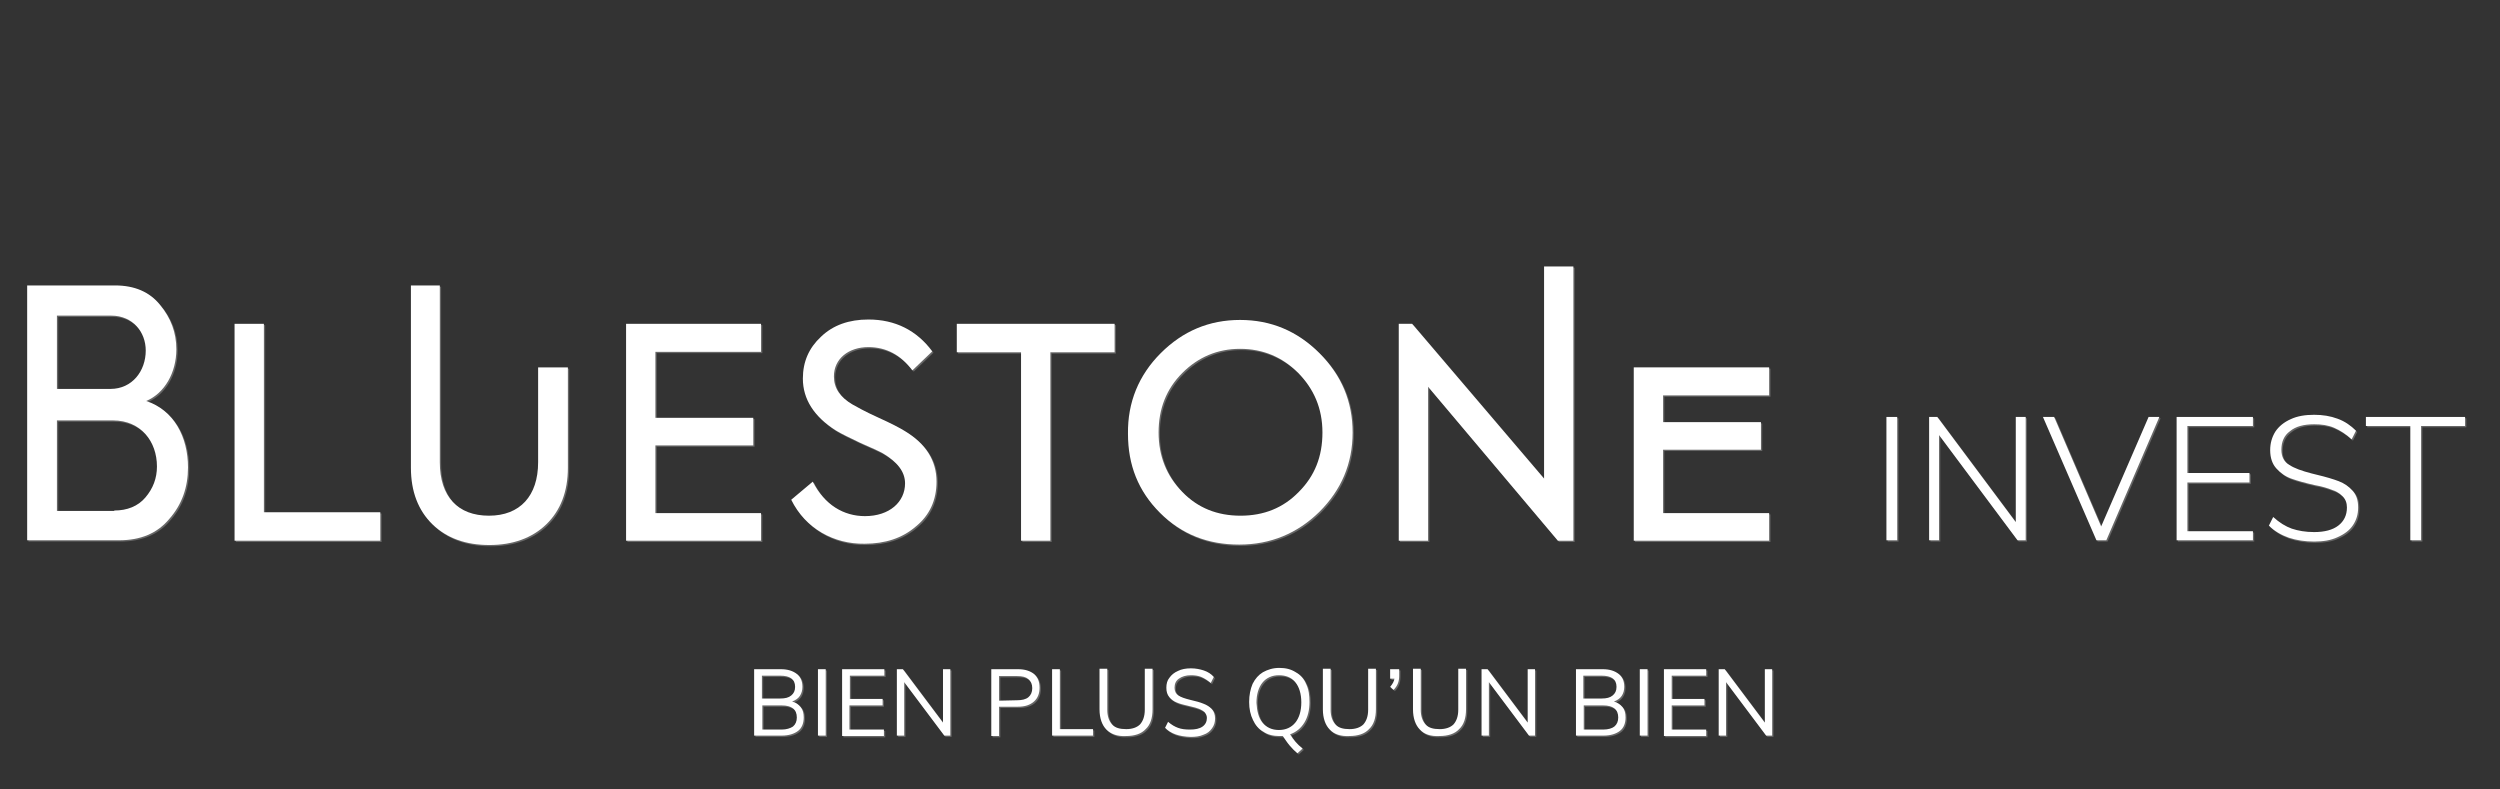 <?xml version="1.0" encoding="utf-8"?>
<!-- Generator: Adobe Illustrator 26.0.1, SVG Export Plug-In . SVG Version: 6.00 Build 0)  -->
<svg version="1.1" id="Laag_1" xmlns="http://www.w3.org/2000/svg" xmlns:xlink="http://www.w3.org/1999/xlink" x="0px" y="0px"
	 viewBox="0 0 579.8 183.1" style="enable-background:new 0 0 579.8 183.1;" xml:space="preserve">
<rect x="0" y="0" width="579.8" height="183.1" fill="#333333" stroke="none"/>
<style type="text/css">
	.st0{fill:#666666;}
	.st1{fill:#FFFFFF;}
</style>
<g>
	<g>
		<g>
			<path class="st0" d="M26.8,118.7c3,0,5.5-1,7.2-3c1.8-2.1,2.7-4.5,2.7-7.2c0-5.8-3.7-10.7-10.2-10.7h-13v21h13.3V118.7z
				 M13.5,73.5v17h12.4c5.1,0,8.2-4.2,8.2-8.9c0-4.3-3-8.1-8-8.1H13.5z M43.9,108.7c0,4.6-1.4,8.6-4.3,11.9c-2.8,3.4-6.7,5-11.7,5
				H6.6V66.5H27c4.5,0,8,1.5,10.4,4.5c2.5,3,3.8,6.4,3.8,10.3c0,5.4-2.7,10.2-7,12C40.6,95.4,43.9,101.6,43.9,108.7"/>
			<polygon class="st0" points="54.7,125.7 54.7,75.4 61.5,75.4 61.5,119.1 88.5,119.1 88.5,125.7 			"/>
			<path class="st0" d="M95.5,66.5h6.8v41c0,8,4.2,12.4,11.4,12.4c7.2,0,11.4-4.6,11.4-12.4v-22h6.9v23.3c0,5.5-1.7,9.9-5,13.1
				s-7.8,4.8-13.2,4.8c-5.5,0-9.9-1.6-13.2-4.8c-3.3-3.2-5-7.6-5-13.1V66.5H95.5z"/>
			<polygon class="st0" points="145.5,125.7 145.5,75.4 176.8,75.4 176.8,81.9 152.3,81.9 152.3,97.2 175,97.2 175,103.6 
				152.3,103.6 152.3,119.3 176.8,119.3 176.8,125.7 			"/>
			<path class="st0" d="M183.8,116.2l5-4.2c2.7,5.4,7.2,8,12.1,8c5.7,0,9.3-3.3,9.3-7.6c0-2.7-1.8-5-5.2-7c-0.9-0.5-2.7-1.3-5.2-2.4
				c-2.5-1.2-4.4-2.1-5.7-2.9c-5-3.2-7.6-7.2-7.6-12c0-3.9,1.4-7.1,4.2-9.7c2.8-2.7,6.5-4,11-4c6.2,0,11.2,2.5,14.8,7.4l-4.6,4.4
				c-2.7-3.6-6.1-5.4-10.2-5.4c-4.6,0-8,2.7-8,6.8c0,2.7,1.4,4.8,4.3,6.5c0.9,0.5,2.8,1.6,5.9,3c3.1,1.4,5.2,2.5,6.3,3.2
				c4.8,2.9,7.3,6.8,7.3,11.7c0,4.3-1.6,7.8-4.8,10.4c-3.1,2.7-7.1,4-11.9,4C193.7,126.5,187.1,122.9,183.8,116.2"/>
			<polygon class="st0" points="237.1,82 222.2,82 222.2,75.4 258.8,75.4 258.8,82 243.9,82 243.9,125.7 237.1,125.7 			"/>
			<path class="st0" d="M301.4,86.8c-3.7-3.7-8.2-5.6-13.5-5.6c-5.2,0-9.7,1.9-13.4,5.6c-3.7,3.7-5.5,8.3-5.5,13.8
				c0,5.4,1.8,10,5.5,13.8c3.6,3.7,8.1,5.5,13.5,5.5s9.9-1.8,13.5-5.5c3.7-3.7,5.5-8.2,5.5-13.8S305,90.5,301.4,86.8 M269.5,82.2
				c5.1-5.1,11.2-7.7,18.4-7.7c7.2,0,13.3,2.6,18.4,7.7s7.7,11.2,7.7,18.4c0,7.2-2.6,13.3-7.7,18.4c-5.1,5-11.3,7.6-18.6,7.6
				c-7.3,0-13.4-2.4-18.4-7.4s-7.4-11-7.4-18.3C261.8,93.6,264.4,87.3,269.5,82.2"/>
			<polygon class="st0" points="358.4,62.1 358.4,111.3 327.8,75.4 324.7,75.4 324.7,125.7 331.5,125.7 331.5,90 361.6,125.7 
				365.2,125.7 365.2,62.1 			"/>
			<polygon class="st0" points="379.2,125.7 379.2,85.5 410.6,85.5 410.6,92 386,92 386,98.2 408.7,98.2 408.7,104.6 386,104.6 
				386,119.3 410.6,119.3 410.6,125.7 			"/>
			<rect x="437.8" y="97" class="st0" width="2.5" height="28.6"/>
			<polygon class="st0" points="467.8,97 470.1,97 470.1,125.6 468.2,125.6 450,101.2 450,125.6 447.7,125.6 447.7,97 449.6,97 
				467.8,121.4 			"/>
			<polygon class="st0" points="498.6,97 501.1,97 488.8,125.6 486.5,125.6 474.1,97 476.7,97 487.6,122.4 			"/>
			<polygon class="st0" points="505.1,125.6 505.1,97 522.8,97 522.8,99.1 507.6,99.1 507.6,110 522,110 522,112.2 507.6,112.2 
				507.6,123.5 522.8,123.5 522.8,125.6 			"/>
			<path class="st0" d="M531.1,125c-1.7-0.6-3.3-1.5-4.6-2.8l1-2c1.4,1.3,2.9,2.2,4.3,2.7c1.5,0.5,3.2,0.8,5.2,0.8
				c2.4,0,4.3-0.5,5.6-1.5s2-2.4,2-4.2c0-1-0.3-1.9-1-2.6s-1.5-1.2-2.5-1.5c-1-0.4-2.3-0.8-4-1.1c-2.2-0.5-4-1-5.4-1.5
				s-2.5-1.3-3.5-2.4c-0.9-1-1.4-2.4-1.4-4.2c0-1.6,0.4-3,1.2-4.3c0.8-1.2,2-2.2,3.6-2.9c1.5-0.7,3.3-1,5.4-1c2,0,3.8,0.3,5.4,0.9
				c1.7,0.6,3.1,1.6,4.3,2.8l-1,2c-1.3-1.2-2.7-2.1-4.1-2.7c-1.4-0.6-2.9-0.8-4.6-0.8c-2.4,0-4.3,0.5-5.6,1.6c-1.4,1-2,2.5-2,4.3
				c0,1.6,0.6,2.8,1.8,3.5c1.2,0.8,2.9,1.4,5.2,2l1.2,0.3c2.1,0.5,3.8,1,5.1,1.5s2.3,1.2,3.2,2.2s1.3,2.2,1.3,3.9
				c0,1.6-0.4,2.9-1.2,4.1s-2,2.1-3.6,2.8c-1.5,0.7-3.3,1-5.4,1C534.9,125.9,532.9,125.6,531.1,125"/>
			<polygon class="st0" points="559.3,125.6 559.3,99.1 549,99.1 549,97 572,97 572,99.1 561.8,99.1 561.8,125.6 			"/>
		</g>
	</g>
	<g>
		<g>
			<path class="st0" d="M186,164.3c0.5,0.6,0.7,1.4,0.7,2.4c0,1.3-0.4,2.4-1.3,3.1c-0.9,0.7-2.2,1.1-3.8,1.1h-6.4v-15.4h6.2
				c1.6,0,2.8,0.4,3.7,1.1s1.3,1.7,1.3,3c0,0.8-0.2,1.5-0.6,2.1c-0.4,0.6-1,1-1.8,1.3C184.9,163.2,185.5,163.7,186,164.3z
				 M177,162.3h4.2c1.2,0,2-0.2,2.6-0.7s0.9-1.1,0.9-2c0-1.8-1.2-2.6-3.5-2.6H177V162.3z M184.2,168.8c0.6-0.5,0.9-1.2,0.9-2.1
				c0-1.9-1.2-2.8-3.5-2.8h-4.5v5.6h4.5C182.7,169.5,183.6,169.2,184.2,168.8z"/>
			<path class="st0" d="M190,170.9v-15.4h1.8v15.4H190z"/>
			<path class="st0" d="M195.6,170.9v-15.4h9.8v1.5h-8v5.4h7.6v1.5h-7.7v5.6h8v1.5h-9.7V170.9z"/>
			<path class="st0" d="M219,155.5h1.7v15.4h-1.4l-9.3-12.4v12.4h-1.7v-15.4h1.4l9.3,12.4V155.5z"/>
			<path class="st0" d="M230.2,155.5h6.2c1.6,0,2.8,0.4,3.7,1.1c0.9,0.8,1.3,1.8,1.3,3.2c0,1.3-0.4,2.4-1.3,3.2
				c-0.9,0.8-2.1,1.2-3.7,1.2H232v6.8h-1.8V155.5z M236.2,162.7c1.1,0,2-0.2,2.6-0.7s0.9-1.2,0.9-2.1c0-0.9-0.3-1.6-0.9-2.1
				c-0.6-0.5-1.4-0.7-2.6-0.7H232v5.7L236.2,162.7L236.2,162.7z"/>
			<path class="st0" d="M244.3,170.9v-15.4h1.8v13.9h7.7v1.5H244.3z"/>
			<path class="st0" d="M256.9,169.5c-1-1-1.6-2.6-1.6-4.7v-9.4h1.8v9.5c0,1.5,0.4,2.6,1.1,3.4c0.7,0.8,1.8,1.1,3.3,1.1
				c1.4,0,2.5-0.4,3.2-1.1c0.7-0.8,1.1-1.9,1.1-3.4v-9.5h1.8v9.4c0,2-0.5,3.6-1.6,4.6c-1,1.1-2.6,1.6-4.6,1.6
				C259.5,171.1,258,170.6,256.9,169.5z"/>
			<path class="st0" d="M270.5,169.1l0.7-1.4c0.8,0.7,1.5,1.1,2.3,1.4c0.8,0.3,1.7,0.4,2.8,0.4c1.2,0,2.2-0.2,2.9-0.7
				c0.7-0.5,1-1.2,1-2c0-0.5-0.2-0.9-0.5-1.3c-0.3-0.3-0.8-0.6-1.3-0.8s-1.2-0.4-2.1-0.6c-1.2-0.3-2.2-0.5-2.9-0.8
				c-0.8-0.3-1.4-0.7-1.9-1.3s-0.7-1.3-0.7-2.2s0.2-1.7,0.7-2.3c0.5-0.7,1.1-1.2,2-1.6c0.8-0.4,1.8-0.6,3-0.6c1.1,0,2.1,0.2,3,0.5
				s1.7,0.8,2.3,1.5l-0.7,1.4c-0.7-0.6-1.5-1.1-2.2-1.4c-0.7-0.3-1.6-0.4-2.4-0.4c-1.2,0-2.1,0.3-2.8,0.8c-0.7,0.5-1,1.2-1,2.1
				c0,0.8,0.3,1.4,0.9,1.8c0.6,0.4,1.5,0.7,2.7,1c1.3,0.3,2.4,0.6,3.1,0.9c0.8,0.3,1.4,0.7,1.9,1.2s0.8,1.3,0.8,2.2
				s-0.2,1.6-0.7,2.3s-1.1,1.2-2,1.5c-0.9,0.4-1.9,0.5-3,0.5C273.8,171.1,271.9,170.5,270.5,169.1z"/>
			<path class="st0" d="M302.4,173.9l-1.2,1.1c-0.6-0.5-1.2-1.1-1.8-1.8c-0.6-0.7-1.1-1.5-1.6-2.2c-0.3,0-0.6,0-0.8,0
				c-1.4,0-2.7-0.3-3.7-1c-1.1-0.6-1.9-1.6-2.4-2.7c-0.6-1.2-0.9-2.6-0.9-4.2c0-1.6,0.3-3,0.8-4.2c0.6-1.2,1.4-2.1,2.4-2.7
				c1.1-0.6,2.3-1,3.8-1s2.7,0.3,3.8,1c1.1,0.6,1.9,1.5,2.4,2.7c0.6,1.2,0.8,2.6,0.8,4.2c0,1.9-0.4,3.5-1.2,4.8
				c-0.8,1.3-1.9,2.2-3.3,2.7C300.2,171.8,301.1,172.9,302.4,173.9z M293.1,167.9c0.9,1.1,2.2,1.7,3.8,1.7c1.6,0,2.9-0.6,3.8-1.7
				c0.9-1.1,1.4-2.7,1.4-4.7s-0.5-3.6-1.4-4.7c-0.9-1.1-2.2-1.6-3.8-1.6c-1.6,0-2.9,0.6-3.8,1.7c-0.9,1.1-1.4,2.7-1.4,4.7
				C291.8,165.2,292.2,166.8,293.1,167.9z"/>
			<path class="st0" d="M308.7,169.5c-1-1-1.6-2.6-1.6-4.7v-9.4h1.8v9.5c0,1.5,0.4,2.6,1.1,3.4c0.7,0.8,1.8,1.1,3.3,1.1
				c1.4,0,2.5-0.4,3.2-1.1c0.7-0.8,1.1-1.9,1.1-3.4v-9.5h1.8v9.4c0,2-0.5,3.6-1.6,4.6c-1,1.1-2.6,1.6-4.6,1.6
				C311.3,171.1,309.7,170.6,308.7,169.5z"/>
			<path class="st0" d="M324.8,155.5v1.6c0,0.6-0.1,1.2-0.3,1.7c-0.2,0.5-0.5,1-1,1.5l-0.8-0.7c0.6-0.7,0.9-1.3,1-1.9h-1v-2.2
				L324.8,155.5L324.8,155.5z"/>
			<path class="st0" d="M329.6,169.5c-1-1-1.6-2.6-1.6-4.7v-9.4h1.8v9.5c0,1.5,0.4,2.6,1.1,3.4c0.7,0.8,1.8,1.1,3.3,1.1
				c1.4,0,2.5-0.4,3.2-1.1c0.7-0.8,1.1-1.9,1.1-3.4v-9.5h1.8v9.4c0,2-0.5,3.6-1.6,4.6c-1,1.1-2.6,1.6-4.6,1.6
				C332.1,171.1,330.6,170.6,329.6,169.5z"/>
			<path class="st0" d="M354.6,155.5h1.7v15.4h-1.4l-9.3-12.4v12.4h-1.7v-15.4h1.4l9.3,12.4V155.5z"/>
			<path class="st0" d="M376.6,164.3c0.5,0.6,0.7,1.4,0.7,2.4c0,1.3-0.4,2.4-1.3,3.1c-0.9,0.7-2.2,1.1-3.8,1.1h-6.4v-15.4h6.2
				c1.6,0,2.8,0.4,3.7,1.1c0.9,0.7,1.3,1.7,1.3,3c0,0.8-0.2,1.5-0.6,2.1s-1,1-1.8,1.3C375.4,163.2,376.1,163.7,376.6,164.3z
				 M367.5,162.3h4.2c1.2,0,2-0.2,2.6-0.7s0.9-1.1,0.9-2c0-1.8-1.2-2.6-3.5-2.6h-4.2V162.3z M374.7,168.8c0.6-0.5,0.9-1.2,0.9-2.1
				c0-1.9-1.2-2.8-3.5-2.8h-4.5v5.6h4.5C373.3,169.5,374.2,169.2,374.7,168.8z"/>
			<path class="st0" d="M380.6,170.9v-15.4h1.8v15.4H380.6z"/>
			<path class="st0" d="M386.2,170.9v-15.4h9.8v1.5h-8v5.4h7.6v1.5H388v5.6h8v1.5h-9.8V170.9z"/>
			<path class="st0" d="M409.6,155.5h1.7v15.4h-1.4l-9.3-12.4v12.4h-1.7v-15.4h1.4l9.3,12.4V155.5z"/>
		</g>
	</g>
</g>
<g>
	<g>
		<g>
			<path class="st1" d="M26.5,118.4c3,0,5.5-1,7.2-3c1.8-2.1,2.7-4.5,2.7-7.2c0-5.8-3.7-10.7-10.2-10.7h-13v21h13.3V118.4z
				 M13.2,73.2v17h12.4c5.1,0,8.2-4.2,8.2-8.9c0-4.3-3-8.1-8-8.1H13.2z M43.6,108.4c0,4.6-1.4,8.6-4.3,11.9c-2.8,3.4-6.7,5-11.7,5
				H6.3V66.2h20.4c4.5,0,8,1.5,10.4,4.5c2.5,3,3.8,6.4,3.8,10.3c0,5.4-2.7,10.2-7,12C40.3,95.1,43.6,101.3,43.6,108.4"/>
			<polygon class="st1" points="54.4,125.4 54.4,75.1 61.2,75.1 61.2,118.8 88.2,118.8 88.2,125.4 			"/>
			<path class="st1" d="M95.2,66.2h6.8v41c0,8,4.2,12.4,11.4,12.4c7.2,0,11.4-4.6,11.4-12.4v-22h6.9v23.3c0,5.5-1.7,9.9-5,13.1
				s-7.8,4.8-13.2,4.8c-5.5,0-9.9-1.6-13.2-4.8c-3.3-3.2-5-7.6-5-13.1V66.2H95.2z"/>
			<polygon class="st1" points="145.2,125.4 145.2,75.1 176.5,75.1 176.5,81.6 152,81.6 152,96.9 174.7,96.9 174.7,103.3 152,103.3 
				152,119 176.5,119 176.5,125.4 			"/>
			<path class="st1" d="M183.5,115.9l5-4.2c2.7,5.4,7.2,8,12.1,8c5.7,0,9.3-3.3,9.3-7.6c0-2.7-1.8-5-5.2-7c-0.9-0.5-2.7-1.3-5.2-2.4
				c-2.5-1.2-4.4-2.1-5.7-2.9c-5-3.2-7.6-7.2-7.6-12c0-3.9,1.4-7.1,4.2-9.7c2.8-2.7,6.5-4,11-4c6.2,0,11.2,2.5,14.8,7.4l-4.6,4.4
				c-2.7-3.6-6.1-5.4-10.2-5.4c-4.6,0-8,2.7-8,6.8c0,2.7,1.4,4.8,4.3,6.5c0.9,0.5,2.8,1.6,5.9,3c3.1,1.4,5.2,2.5,6.3,3.2
				c4.8,2.9,7.3,6.8,7.3,11.7c0,4.3-1.6,7.8-4.8,10.4c-3.1,2.7-7.1,4-11.9,4C193.4,126.2,186.8,122.6,183.5,115.9"/>
			<polygon class="st1" points="236.8,81.7 221.9,81.7 221.9,75.1 258.5,75.1 258.5,81.7 243.6,81.7 243.6,125.4 236.8,125.4 			"/>
			<path class="st1" d="M301.1,86.5c-3.7-3.7-8.2-5.6-13.5-5.6c-5.2,0-9.7,1.9-13.4,5.6c-3.7,3.7-5.5,8.3-5.5,13.8
				c0,5.4,1.8,10,5.5,13.8c3.6,3.7,8.1,5.5,13.5,5.5s9.9-1.8,13.5-5.5c3.7-3.7,5.5-8.2,5.5-13.8S304.7,90.2,301.1,86.5 M269.2,81.9
				c5.1-5.1,11.2-7.7,18.4-7.7c7.2,0,13.3,2.6,18.4,7.7s7.7,11.2,7.7,18.4c0,7.2-2.6,13.3-7.7,18.4c-5.1,5-11.3,7.6-18.6,7.6
				c-7.3,0-13.4-2.4-18.4-7.4s-7.4-11-7.4-18.3C261.5,93.3,264.1,87,269.2,81.9"/>
			<polygon class="st1" points="358.1,61.8 358.1,111 327.5,75.1 324.4,75.1 324.4,125.4 331.2,125.4 331.2,89.7 361.3,125.4 
				364.9,125.4 364.9,61.8 			"/>
			<polygon class="st1" points="378.9,125.4 378.9,85.2 410.3,85.2 410.3,91.7 385.7,91.7 385.7,97.9 408.4,97.9 408.4,104.3 
				385.7,104.3 385.7,119 410.3,119 410.3,125.4 			"/>
			<rect x="437.5" y="96.7" class="st1" width="2.5" height="28.6"/>
			<polygon class="st1" points="467.5,96.7 469.8,96.7 469.8,125.3 467.9,125.3 449.7,100.9 449.7,125.3 447.4,125.3 447.4,96.7 
				449.3,96.7 467.5,121.1 			"/>
			<polygon class="st1" points="498.3,96.7 500.8,96.7 488.5,125.3 486.2,125.3 473.8,96.7 476.4,96.7 487.3,122.1 			"/>
			<polygon class="st1" points="504.8,125.3 504.8,96.7 522.5,96.7 522.5,98.8 507.3,98.8 507.3,109.7 521.7,109.7 521.7,111.9 
				507.3,111.9 507.3,123.2 522.5,123.2 522.5,125.3 			"/>
			<path class="st1" d="M530.8,124.7c-1.7-0.6-3.3-1.5-4.6-2.8l1-2c1.4,1.3,2.9,2.2,4.3,2.7c1.5,0.5,3.2,0.8,5.2,0.8
				c2.4,0,4.3-0.5,5.6-1.5s2-2.4,2-4.2c0-1-0.3-1.9-1-2.6s-1.5-1.2-2.5-1.5c-1-0.4-2.3-0.8-4-1.1c-2.2-0.5-4-1-5.4-1.5
				s-2.5-1.3-3.5-2.4c-0.9-1-1.4-2.4-1.4-4.2c0-1.6,0.4-3,1.2-4.3c0.8-1.2,2-2.2,3.6-2.9c1.5-0.7,3.3-1,5.4-1c2,0,3.8,0.3,5.4,0.9
				c1.7,0.6,3.1,1.6,4.3,2.8l-1,2c-1.3-1.2-2.7-2.1-4.1-2.7c-1.4-0.6-2.9-0.8-4.6-0.8c-2.4,0-4.3,0.5-5.6,1.6c-1.4,1-2,2.5-2,4.3
				c0,1.6,0.6,2.8,1.8,3.5c1.2,0.8,2.9,1.4,5.2,2l1.2,0.3c2.1,0.5,3.8,1,5.1,1.5s2.3,1.2,3.2,2.2s1.3,2.2,1.3,3.9
				c0,1.6-0.4,2.9-1.2,4.1s-2,2.1-3.6,2.8c-1.5,0.7-3.3,1-5.4,1C534.6,125.6,532.6,125.3,530.8,124.7"/>
			<polygon class="st1" points="559,125.3 559,98.8 548.7,98.8 548.7,96.7 571.7,96.7 571.7,98.8 561.5,98.8 561.5,125.3 			"/>
		</g>
	</g>
	<g>
		<g>
			<path class="st1" d="M185.7,164c0.5,0.6,0.7,1.4,0.7,2.4c0,1.3-0.4,2.4-1.3,3.1c-0.9,0.7-2.2,1.1-3.8,1.1h-6.4v-15.4h6.2
				c1.6,0,2.8,0.4,3.7,1.1s1.3,1.7,1.3,3c0,0.8-0.2,1.5-0.6,2.1c-0.4,0.6-1,1-1.8,1.3C184.6,162.9,185.2,163.4,185.7,164z
				 M176.7,162h4.2c1.2,0,2-0.2,2.6-0.7s0.9-1.1,0.9-2c0-1.8-1.2-2.6-3.5-2.6h-4.2V162z M183.9,168.5c0.6-0.5,0.9-1.2,0.9-2.1
				c0-1.9-1.2-2.8-3.5-2.8h-4.5v5.6h4.5C182.4,169.2,183.3,168.9,183.9,168.5z"/>
			<path class="st1" d="M189.7,170.6v-15.4h1.8v15.4H189.7z"/>
			<path class="st1" d="M195.3,170.6v-15.4h9.8v1.5h-8v5.4h7.6v1.5H197v5.6h8v1.5h-9.7V170.6z"/>
			<path class="st1" d="M218.7,155.2h1.7v15.4H219l-9.3-12.4v12.4H208v-15.4h1.4l9.3,12.4V155.2z"/>
			<path class="st1" d="M229.9,155.2h6.2c1.6,0,2.8,0.4,3.7,1.1c0.9,0.8,1.3,1.8,1.3,3.2c0,1.3-0.4,2.4-1.3,3.2
				c-0.9,0.8-2.1,1.2-3.7,1.2h-4.4v6.8h-1.8V155.2z M235.9,162.4c1.1,0,2-0.2,2.6-0.7s0.9-1.2,0.9-2.1c0-0.9-0.3-1.6-0.9-2.1
				c-0.6-0.5-1.4-0.7-2.6-0.7h-4.2v5.7L235.9,162.4L235.9,162.4z"/>
			<path class="st1" d="M244,170.6v-15.4h1.8v13.9h7.7v1.5H244z"/>
			<path class="st1" d="M256.6,169.2c-1-1-1.6-2.6-1.6-4.7v-9.4h1.8v9.5c0,1.5,0.4,2.6,1.1,3.4c0.7,0.8,1.8,1.1,3.3,1.1
				c1.4,0,2.5-0.4,3.2-1.1c0.7-0.8,1.1-1.9,1.1-3.4v-9.5h1.8v9.4c0,2-0.5,3.6-1.6,4.6c-1,1.1-2.6,1.6-4.6,1.6
				C259.2,170.8,257.7,170.3,256.6,169.2z"/>
			<path class="st1" d="M270.2,168.8l0.7-1.4c0.8,0.7,1.5,1.1,2.3,1.4c0.8,0.3,1.7,0.4,2.8,0.4c1.2,0,2.2-0.2,2.9-0.7
				c0.7-0.5,1-1.2,1-2c0-0.5-0.2-0.9-0.5-1.3c-0.3-0.3-0.8-0.6-1.3-0.8s-1.2-0.4-2.1-0.6c-1.2-0.3-2.2-0.5-2.9-0.8
				c-0.8-0.3-1.4-0.7-1.9-1.3s-0.7-1.3-0.7-2.2s0.2-1.7,0.7-2.3c0.5-0.7,1.1-1.2,2-1.6c0.8-0.4,1.8-0.6,3-0.6c1.1,0,2.1,0.2,3,0.5
				s1.7,0.8,2.3,1.5l-0.7,1.4c-0.7-0.6-1.5-1.1-2.2-1.4c-0.7-0.3-1.6-0.4-2.4-0.4c-1.2,0-2.1,0.3-2.8,0.8c-0.7,0.5-1,1.2-1,2.1
				c0,0.8,0.3,1.4,0.9,1.8c0.6,0.4,1.5,0.7,2.7,1c1.3,0.3,2.4,0.6,3.1,0.9c0.8,0.3,1.4,0.7,1.9,1.2s0.8,1.3,0.8,2.2
				s-0.2,1.6-0.7,2.3s-1.1,1.2-2,1.5c-0.9,0.4-1.9,0.5-3,0.5C273.5,170.8,271.6,170.2,270.2,168.8z"/>
			<path class="st1" d="M302.1,173.6l-1.2,1.1c-0.6-0.5-1.2-1.1-1.8-1.8c-0.6-0.7-1.1-1.5-1.6-2.2c-0.3,0-0.6,0-0.8,0
				c-1.4,0-2.7-0.3-3.7-1c-1.1-0.6-1.9-1.6-2.4-2.7c-0.6-1.2-0.9-2.6-0.9-4.2c0-1.6,0.3-3,0.8-4.2c0.6-1.2,1.4-2.1,2.4-2.7
				c1.1-0.6,2.3-1,3.8-1s2.7,0.3,3.8,1c1.1,0.6,1.9,1.5,2.4,2.7c0.6,1.2,0.8,2.6,0.8,4.2c0,1.9-0.4,3.5-1.2,4.8
				c-0.8,1.3-1.9,2.2-3.3,2.7C299.9,171.5,300.8,172.6,302.1,173.6z M292.8,167.6c0.9,1.1,2.2,1.7,3.8,1.7c1.6,0,2.9-0.6,3.8-1.7
				c0.9-1.1,1.4-2.7,1.4-4.7s-0.5-3.6-1.4-4.7c-0.9-1.1-2.2-1.6-3.8-1.6c-1.6,0-2.9,0.6-3.8,1.7c-0.9,1.1-1.4,2.7-1.4,4.7
				C291.5,164.9,291.9,166.5,292.8,167.6z"/>
			<path class="st1" d="M308.4,169.2c-1-1-1.6-2.6-1.6-4.7v-9.4h1.8v9.5c0,1.5,0.4,2.6,1.1,3.4c0.7,0.8,1.8,1.1,3.3,1.1
				c1.4,0,2.5-0.4,3.2-1.1c0.7-0.8,1.1-1.9,1.1-3.4v-9.5h1.8v9.4c0,2-0.5,3.6-1.6,4.6c-1,1.1-2.6,1.6-4.6,1.6
				C311,170.8,309.4,170.3,308.4,169.2z"/>
			<path class="st1" d="M324.5,155.2v1.6c0,0.6-0.1,1.2-0.3,1.7c-0.2,0.5-0.5,1-1,1.5l-0.8-0.7c0.6-0.7,0.9-1.3,1-1.9h-1v-2.2
				L324.5,155.2L324.5,155.2z"/>
			<path class="st1" d="M329.3,169.2c-1-1-1.6-2.6-1.6-4.7v-9.4h1.8v9.5c0,1.5,0.4,2.6,1.1,3.4c0.7,0.8,1.8,1.1,3.3,1.1
				c1.4,0,2.5-0.4,3.2-1.1c0.7-0.8,1.1-1.9,1.1-3.4v-9.5h1.8v9.4c0,2-0.5,3.6-1.6,4.6c-1,1.1-2.6,1.6-4.6,1.6
				C331.8,170.8,330.3,170.3,329.3,169.2z"/>
			<path class="st1" d="M354.3,155.2h1.7v15.4h-1.4l-9.3-12.4v12.4h-1.7v-15.4h1.4l9.3,12.4V155.2z"/>
			<path class="st1" d="M376.3,164c0.5,0.6,0.7,1.4,0.7,2.4c0,1.3-0.4,2.4-1.3,3.1c-0.9,0.7-2.2,1.1-3.8,1.1h-6.4v-15.4h6.2
				c1.6,0,2.8,0.4,3.7,1.1c0.9,0.7,1.3,1.7,1.3,3c0,0.8-0.2,1.5-0.6,2.1s-1,1-1.8,1.3C375.1,162.9,375.8,163.4,376.3,164z
				 M367.2,162h4.2c1.2,0,2-0.2,2.6-0.7s0.9-1.1,0.9-2c0-1.8-1.2-2.6-3.5-2.6h-4.2V162z M374.4,168.5c0.6-0.5,0.9-1.2,0.9-2.1
				c0-1.9-1.2-2.8-3.5-2.8h-4.5v5.6h4.5C373,169.2,373.9,168.9,374.4,168.5z"/>
			<path class="st1" d="M380.3,170.6v-15.4h1.8v15.4H380.3z"/>
			<path class="st1" d="M385.9,170.6v-15.4h9.8v1.5h-8v5.4h7.6v1.5h-7.6v5.6h8v1.5h-9.8V170.6z"/>
			<path class="st1" d="M409.3,155.2h1.7v15.4h-1.4l-9.3-12.4v12.4h-1.7v-15.4h1.4l9.3,12.4V155.2z"/>
		</g>
	</g>
</g>
</svg>
